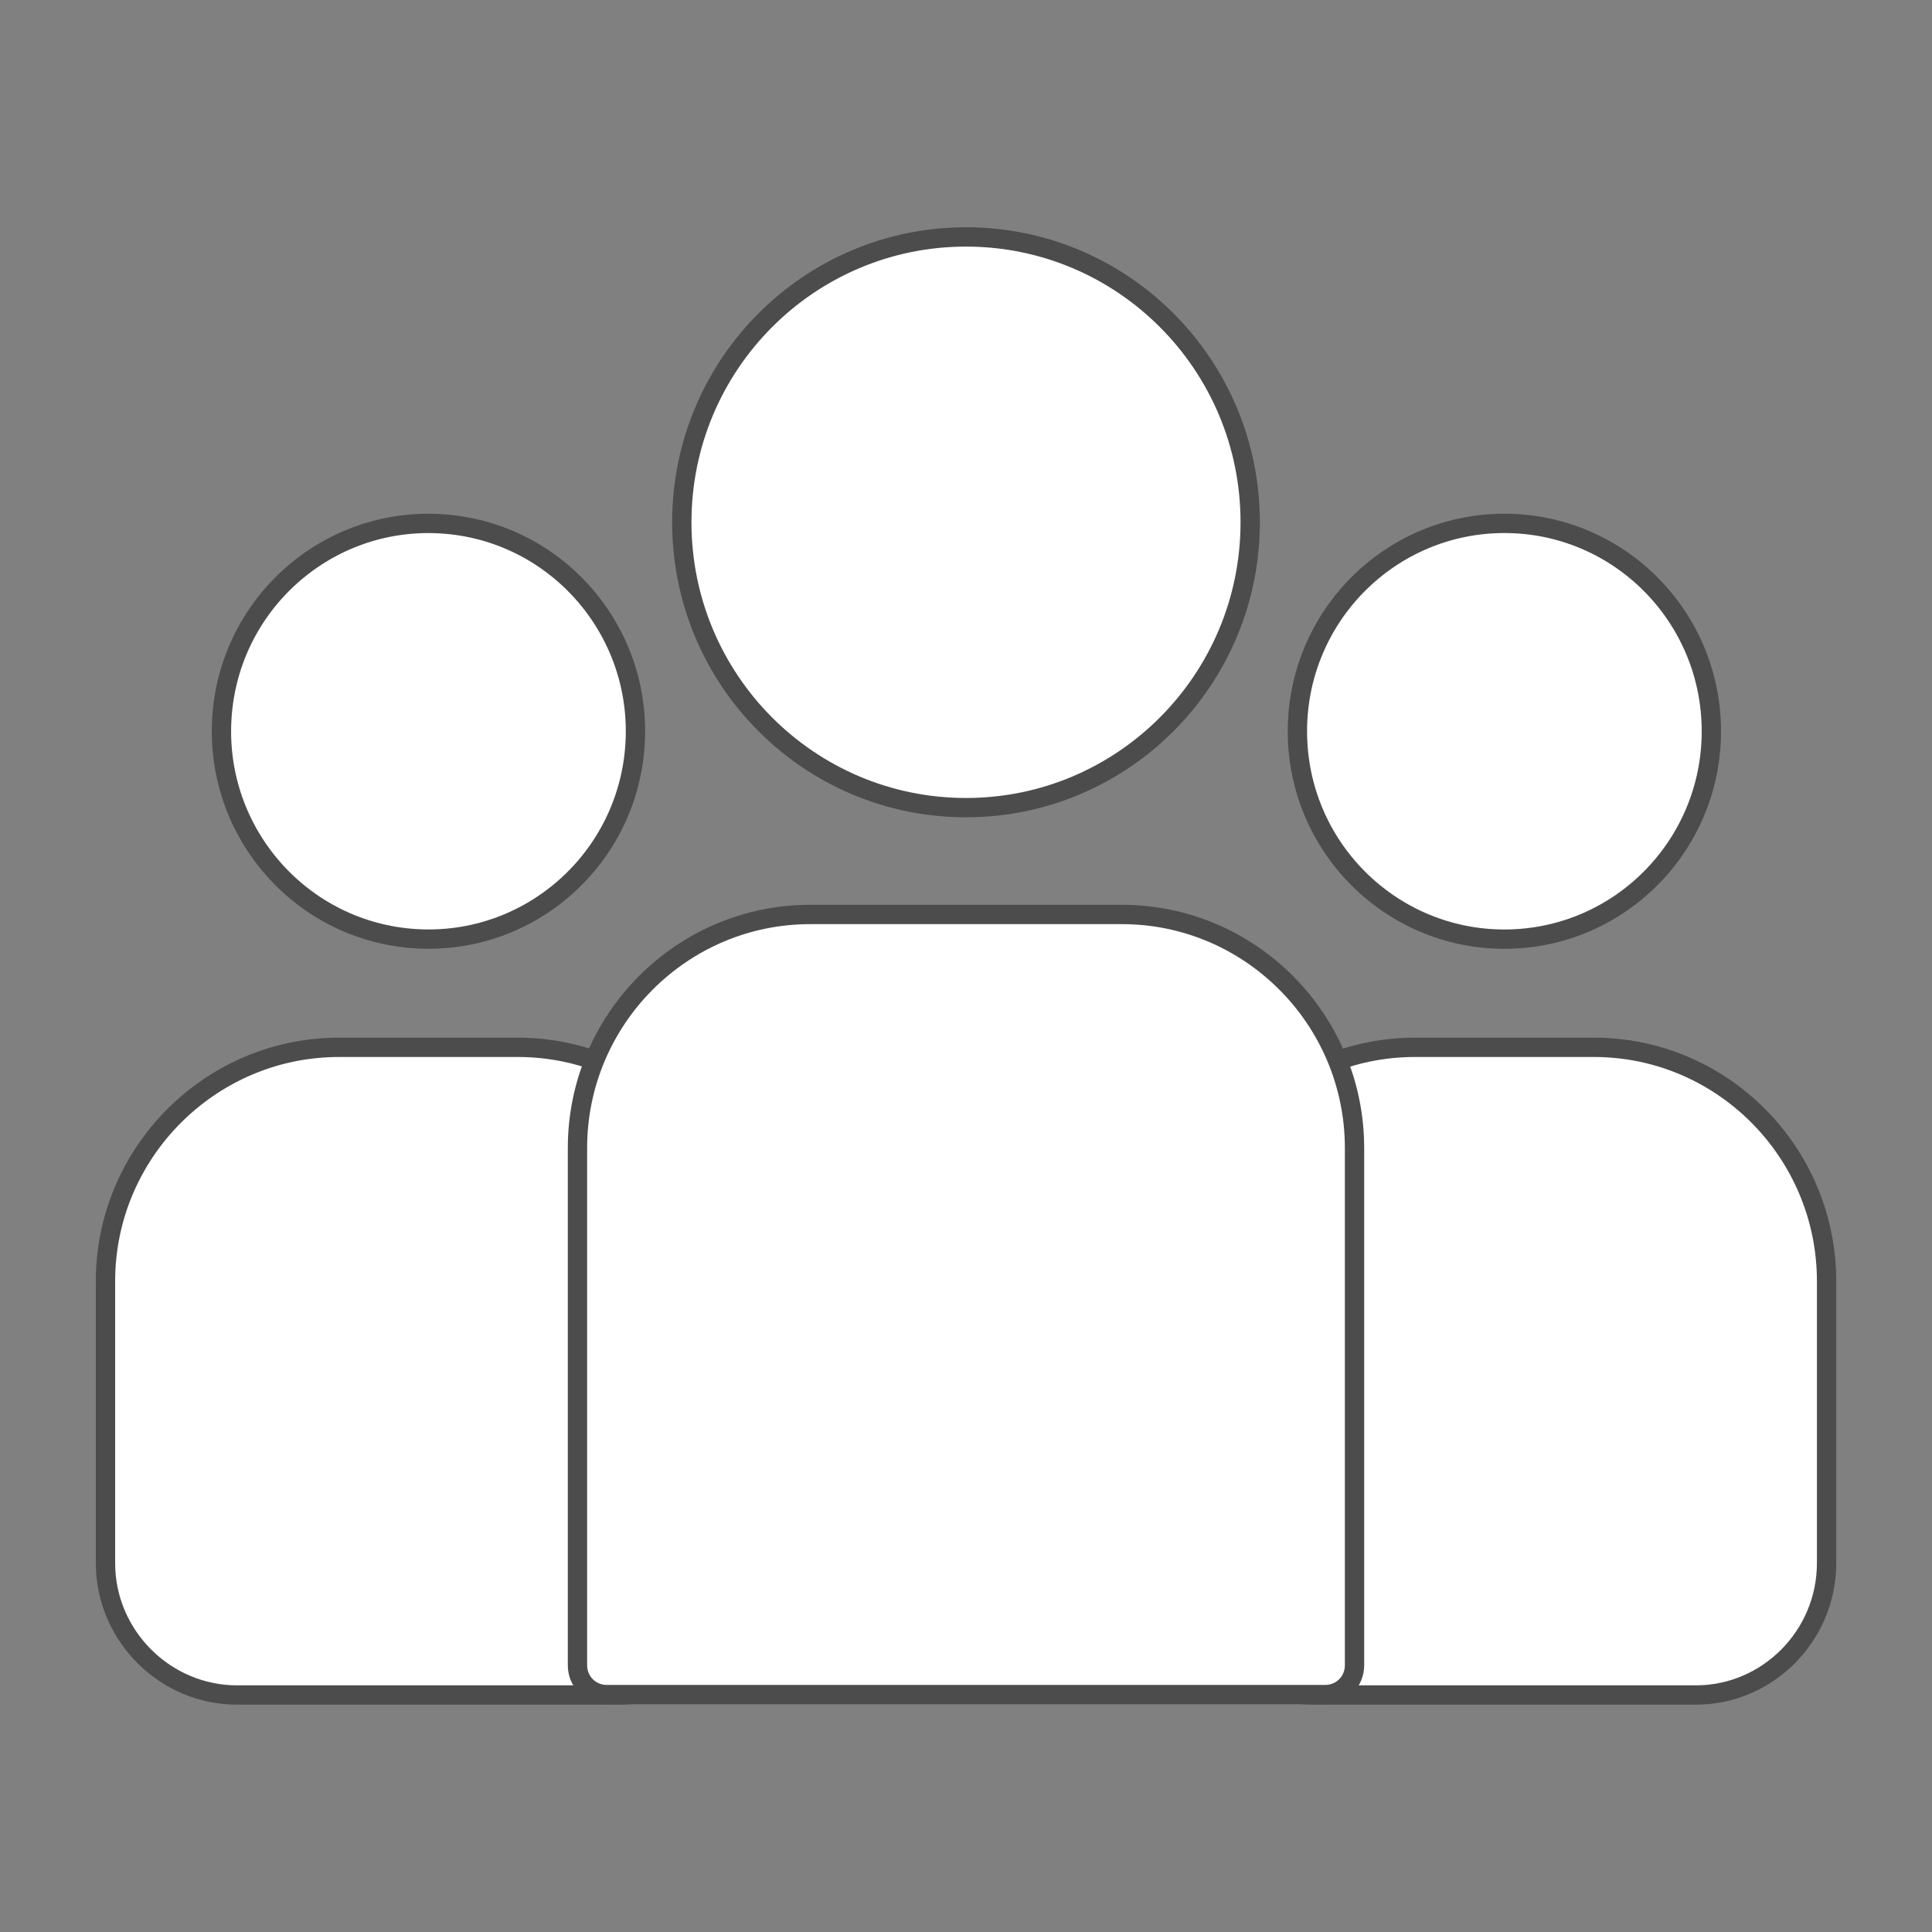 <?xml version="1.0" encoding="UTF-8"?><svg id="Capa_1" xmlns="http://www.w3.org/2000/svg" viewBox="0 0 300 300"><rect x="0" y="0" width="300" height="300" fill="#808080" stroke="none"/><defs><style>.cls-1{fill:#fff;stroke:#4c4c4c;stroke-width:3px;}</style></defs><path class="cls-1" d="m233.6,162.63h5.68,0s8.23,0,8.23,0c19.9,0,36.12,16.29,36.12,36.31v43.79c0,11.27-9.14,20.47-20.3,20.47h-59.44c-11.19,0-20.43-9.23-20.43-20.47v-43.79c0-20,16.33-36.31,36.24-36.31h13.91Z"/><path class="cls-1" d="m265.74,113.55c0,17.84-14.4,32.28-32.14,32.28s-32.14-14.44-32.14-32.28,14.4-32.28,32.14-32.28,32.14,14.44,32.14,32.28Z"/><path class="cls-1" d="m66.52,162.63h13.91c19.9,0,36.12,16.29,36.12,36.31v43.79c0,11.27-9.14,20.47-20.3,20.47h-59.44c-11.19,0-20.43-9.22-20.43-20.47v-43.79c0-1.25.06-2.49.19-3.71,1.87-18.27,17.39-32.6,36.05-32.6h13.91Z"/><path class="cls-1" d="m67.76,81.3c17.73.68,31.57,15.67,30.89,33.49-.68,17.82-15.63,31.7-33.35,31.01-17.73-.68-31.57-15.67-30.89-33.49.68-17.82,15.63-31.7,33.35-31.01Z"/><path class="cls-1" d="m125.8,142h48.41c19.9,0,36.12,16.26,36.12,36.27v80.33c0,2.51-2.02,4.53-4.5,4.53h-111.66c-2.47,0-4.5-2.01-4.5-4.53v-80.33c0-20.01,16.22-36.27,36.12-36.27Z"/><path class="cls-1" d="m194.13,81.1c0,24.48-19.77,44.31-44.13,44.31s-44.13-19.82-44.13-44.31,19.77-44.31,44.13-44.31,44.13,19.82,44.13,44.31Z"/></svg>